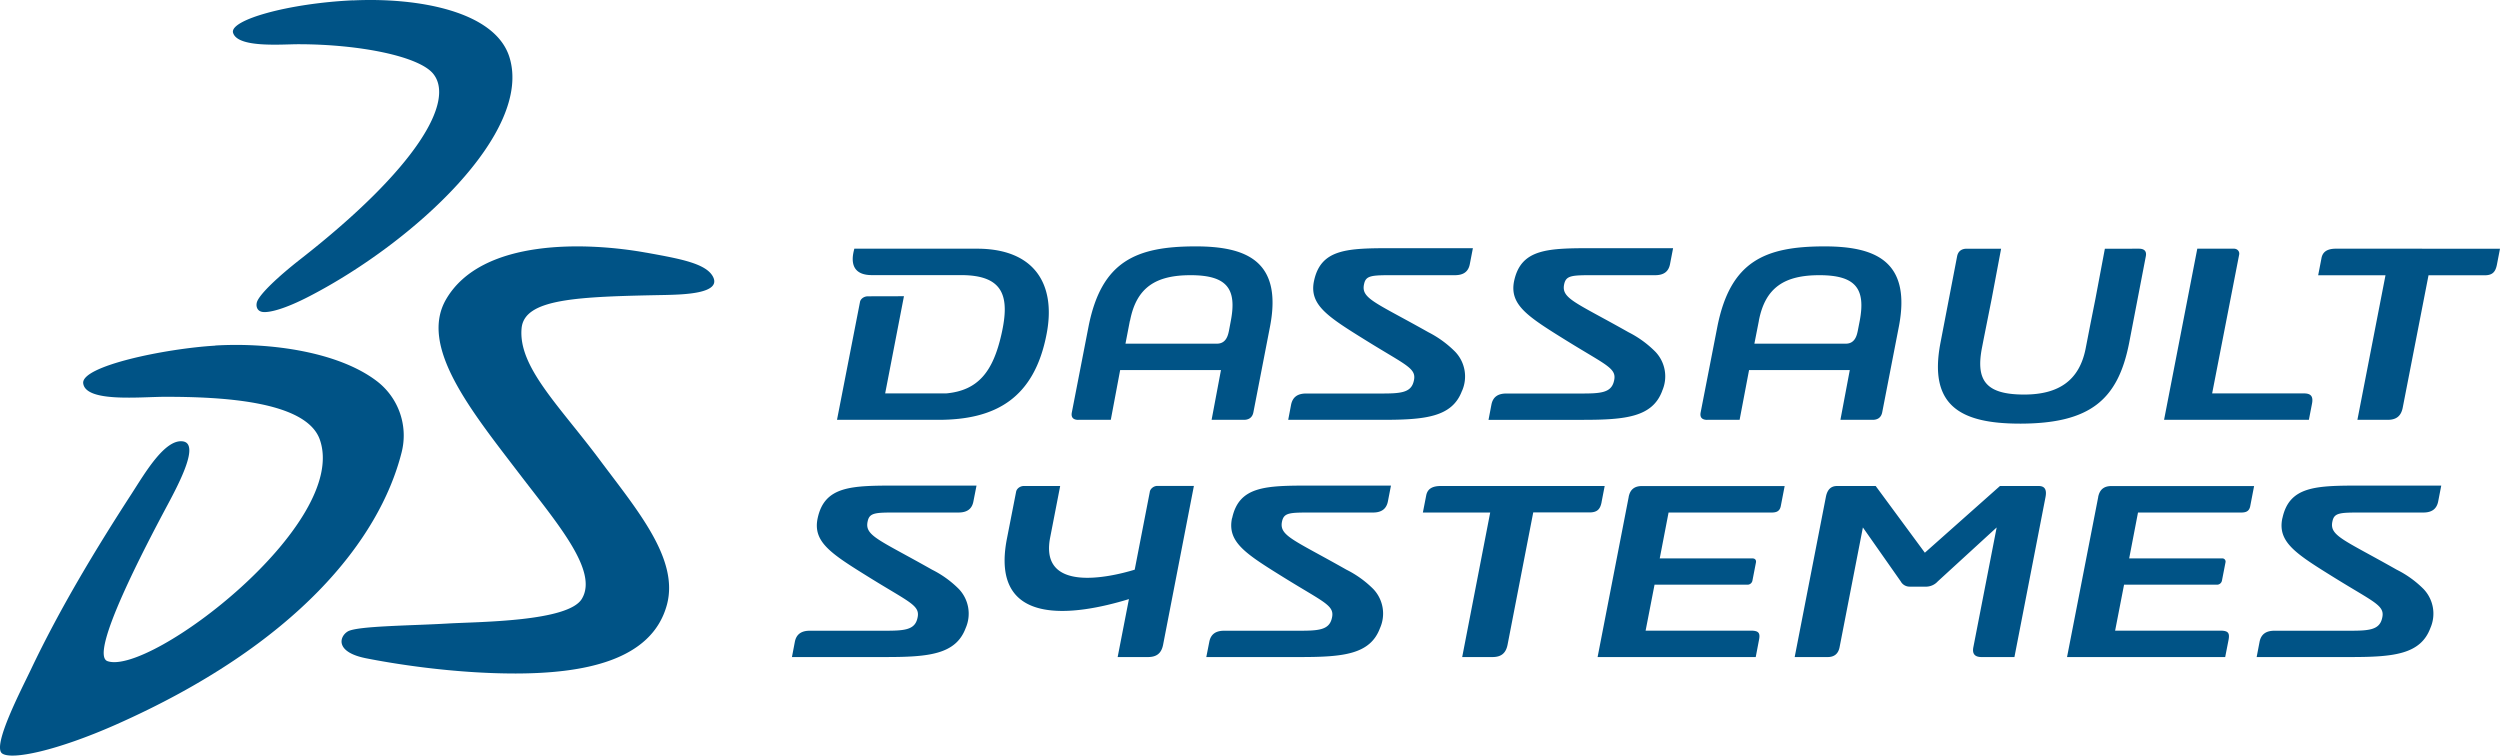 <svg xmlns="http://www.w3.org/2000/svg" viewBox="0 0 2491.84 753.13"><defs><style>.fab0fe5a-3812-433a-ad79-1aff43bb6691{fill:#005386;fill-rule:evenodd;}</style></defs><g id="bcc05e0d-139f-4e68-9634-2e5eec6353bf" data-name="Livello 2"><g id="a01aaabc-f7b8-4fca-81ec-487e9a16ebd8" data-name="Livello 1"><path class="fab0fe5a-3812-433a-ad79-1aff43bb6691" d="M351.76.41c64.9-3.08,141.7,10.74,156,56.54,23.43,75-95.37,184.41-198.94,238.13-25.36,13.21-40.68,16.73-47.11,15.85-6.17-.88-7.05-7-5.11-11.1,3.7-7.92,20.43-23.95,42.71-41.39,116.6-91.06,154.47-157.9,132.45-184.94-14.09-17.34-73.09-29.41-134.47-29.41-16.74,0-60.5,3.88-65-11.45C228.73,19.87,287.38,3.32,351.76.32M214.55,344.39c55.66-3.25,123.21,6.52,161.16,35.58a68.19,68.19,0,0,1,24.49,71.34c-22,86.39-103.75,190.92-285.34,271.24C57,748.09,11.65,757.86,2.14,751c-10.3-7.31,19.46-64.29,28.45-83.22,29.06-61.29,65.16-121,100.57-175.6,13-20.08,33.11-55,51.25-52.23,16.29,2.56-2.73,39.63-15.32,63.15C146,542.63,88,652.45,107.2,659c42.27,14.62,241-136.5,211.62-220.69-13.56-39.1-99.86-42.8-154.11-42.8-24.66,0-78.73,5.81-81.73-13.12-3.17-17.44,82-35,131.57-37.87"></path><path class="fab0fe5a-3812-433a-ad79-1aff43bb6691" d="M644.22,251.84c33.38,6.07,60.59,10.74,66.85,24.83,7,15.94-29.42,16.91-47.73,17.35-87.81,1.67-140.82,3.44-143.46,33.29-3.44,38.4,37.6,77.06,78,131.22,37,49.58,79,98.45,66.93,144-15.14,56.81-84.72,68.69-150.94,68.78-63.41,0-123.56-10.12-148.83-15.14-31.44-6.17-26.77-21.76-18.41-26.78,9.43-5.54,62.88-5.72,100-7.92,30.56-1.76,119.42-1.76,133.25-24.48,17-27.83-24.66-75.56-62.79-125.5-47.56-62.26-100-126.64-72.22-173.57,35.85-60.77,140.64-56.63,199.29-46.06m1369.07,170.4c70.45,0,97.75-24.13,108.85-79.87l16.73-86.92c1.15-5.81-2.38-7.58-6.78-7.58H2098l-9.42,50-5.29,26.59-4.49,23.07c-6.25,31.53-26.68,45.71-61.21,45.71-38,0-48.17-13.83-42.27-45.71l2-10.3,7.84-39.36,9.42-50h-34.17c-4.4,0-8.54,1.77-9.69,7.58L1934,342.37c-11.45,61.2,19,79.87,79.26,79.87ZM815,516.47c-5.1,24,13.65,35.58,51.79,59.27,41.74,25.89,51.25,27.83,47.38,41.48-3,11-14,11.45-32.77,11.45H807.15c-8.46,0-13.39,3.52-14.89,11l-2.9,15.23H883c42.89,0,69.75-2.64,79.52-28.88a35.66,35.66,0,0,0-6.87-39A102.19,102.19,0,0,0,929,567.82c-53.55-30.3-67.55-33.82-64.11-48.44,1.85-8.28,7.57-8.54,27.74-8.54h62.79c8.45,0,13.38-3.53,14.79-11L973.33,484H893.89c-45,0-72,.17-78.91,32.58Zm413,0c-5,24,13.74,35.58,51.87,59.27,41.74,25.89,51.25,27.83,47.38,41.48-3.08,11-14.09,11.45-32.76,11.45h-74.33c-8.45,0-13.3,3.52-14.79,11l-3,15.23h93.7c42.89,0,69.75-2.64,79.44-28.88a35.5,35.5,0,0,0-6.78-39,102.62,102.62,0,0,0-26.69-19.19c-53.45-30.3-67.45-33.82-64.11-48.44,1.94-8.28,7.58-8.54,27.74-8.54h62.88c8.37,0,13.3-3.53,14.8-11l3.08-15.85H1307c-45.08,0-72,.17-78.9,32.58Zm1046.92,0c-5.11,24,13.65,35.58,51.78,59.27,41.75,25.89,51.26,27.83,47.38,41.48-3.08,11-14,11.45-32.76,11.45H2267c-8.37,0-13.3,3.52-14.8,11l-2.91,15.23h93.62c42.89,0,69.75-2.64,79.52-28.88a35.58,35.58,0,0,0-6.87-39,102.17,102.17,0,0,0-26.68-19.19c-53.46-30.3-67.46-33.82-64-48.44,1.77-8.28,7.58-8.54,27.75-8.54h62.79c8.45,0,13.29-3.53,14.79-11l3.08-15.85h-79.43c-45,0-72,.17-78.91,32.58ZM1656.71,389.66a35.55,35.55,0,0,0-6.78-39.1,103.33,103.33,0,0,0-26.68-19.38c-53.46-30.2-67.46-33.64-64.11-48.26,1.93-8.27,7.66-8.63,27.82-8.63h62.8c8.45,0,13.29-3.43,14.79-10.92l3.08-16H1588.2c-45,0-72,.26-79,32.58-5,24,13.74,35.67,51.87,59.36,41.75,25.89,51.26,27.82,47.38,41.47-3.08,11-14,11.45-32.76,11.45h-74.24c-8.54,0-13.38,3.53-14.88,11l-2.91,15.24h93.62c42.89,0,69.75-2.65,79.52-28.89Zm-199.47,0a35.66,35.66,0,0,0-6.86-39.1,104.21,104.21,0,0,0-26.6-19.38c-53.63-30.2-67.55-33.64-64.11-48.26,1.76-8.27,7.48-8.63,27.74-8.63h62.7c8.54,0,13.39-3.43,14.88-10.92l3.09-16h-79.44c-45.09,0-72,.26-78.9,32.58-5.11,24,13.65,35.67,51.78,59.36,41.65,25.89,51.25,27.82,47.38,41.47-3,11-14,11.45-32.76,11.45H1301.9c-8.55,0-13.39,3.53-15,11L1284,418.46h93.7c42.89,0,69.75-2.65,79.52-28.89Zm871.15-141.79c-8.46,0-13.21,2.91-14.45,9.25l-3.34,17.26h67.1l-28,144.08h30.12c8.45,0,13.38-3.53,15.06-12.16l25.71-131.92h56c7.93,0,10.74-3.52,12.15-10.48l3.09-16ZM865.09,295.34c-4.22,0-7.48,2.82-7.92,5.73l-22.9,117.39h101c56.63,0,95.82-21,108.06-86.31,9.16-48.7-12-84.28-69.57-84.28H851.53l-.53,2.21c-2.73,11.44-1.32,24.13,18.06,24.13h88.77c42.8,0,48.87,21.4,40.33,59-8.37,37-23,56-55.13,58.92H882.27L901,295.25ZM2304.43,402.52c1.5-7.49-1.14-10.39-7.92-10.39h-91.59l26.95-138.44c.53-2.91-1.59-5.82-5.29-5.82h-36.46L2157,418.46h144.34ZM2032,484.42h-38.57l-74.86,66.49-49-66.49H1831c-6.34,0-9.77,4-11.09,10.92l-31.09,159.57h32.85c6.87,0,10.66-3.52,11.89-9.77l23.25-119.42,37.69,53.72a10,10,0,0,0,9,5.28h17a15.85,15.85,0,0,0,11-5.28l58.65-53.72-23.25,119.42c-1.23,6.34,1.23,9.77,8.19,9.77h32.76l31-159.57C2040.15,488.38,2038.39,484.42,2032,484.42Zm-408.62,10.92-31,159.57H1750l3.26-17.08c1.41-7-.35-9.25-8.28-9.25H1640.24l8.9-45.79h92.56a5,5,0,0,0,5-4l3.52-18.15c.44-2.29-.79-4.05-3.44-4.05h-92.46l8.8-45.7h101c4.76,0,9.51,0,10.83-6.34l3.88-20.08H1636.55c-7.4,0-11.8,3.43-13.21,10.92Zm468,0-31.09,159.57h157.64l3.34-17.08c1.32-7-.35-9.25-8.28-9.25H2108.22l8.9-45.79h92.56a5,5,0,0,0,5-4l3.53-18.15a3.2,3.2,0,0,0-3.44-4.05h-92.55l8.8-45.7h101.1c4.76,0,9.51,0,10.75-6.34l3.87-20.08H2104.53c-7.4,0-11.72,3.43-13.21,10.92Zm-945.3-5.2L1131,567.82c-26.42,8.1-94.93,22.89-84.28-32l10-51.43h-36c-4.22,0-7.39,2.82-7.92,5.72L1003.62,537c-17.26,89,67,76.88,121.62,60.15L1114,654.91h30.11c8.55,0,13.39-3.52,15.15-12.06L1190,484.33h-36.46c-3.7,0-7,2.91-7.49,5.81Zm450.28,10.22,3.08-15.94H1436.11c-8.46,0-13.21,2.82-14.53,9.24l-3.35,17.18h67.11l-27.92,144.07h30.12c8.45,0,13.3-3.52,15.06-12.06l25.63-132.1h56.09c7.93,0,10.75-3.43,12.07-10.39Zm-470-180.8c6.43-33.2,25.81-45.27,60.33-45.27,36.55,0,46.15,13.74,40.16,45.27l-1.94,10.3c-.79,3.53-2.38,12.68-11.89,12.68H1121.8l4.41-22.89Zm-51.51,98.9h32.32l9.33-49.58h100.48l-9.33,49.58h32.23c4.23,0,8.28-1.76,9.42-7.49L1266,324.84c12.33-65.34-24.57-79.26-74.33-79.26-59.53,0-93.61,15-106.56,79.26L1068.35,411c-1.15,5.73,2.2,7.49,6.43,7.49Zm678.28-98.9c6.42-33.2,25.8-45.27,60.32-45.27,36.55,0,46.15,13.74,40.25,45.27l-2,10.3c-.79,3.53-2.38,12.68-11.8,12.68h-91.24l4.5-22.89Zm-51.43,98.9h32.23l9.42-49.58h100.4l-9.34,49.58h32.23c4.23,0,8.28-1.76,9.43-7.49l16.73-86.13c12.33-65.34-24.57-79.26-74.33-79.26-59.53,0-93.52,15-106.56,79.26L1695.11,411c-1.15,5.73,2.2,7.49,6.52,7.49Z"></path></g></g></svg>